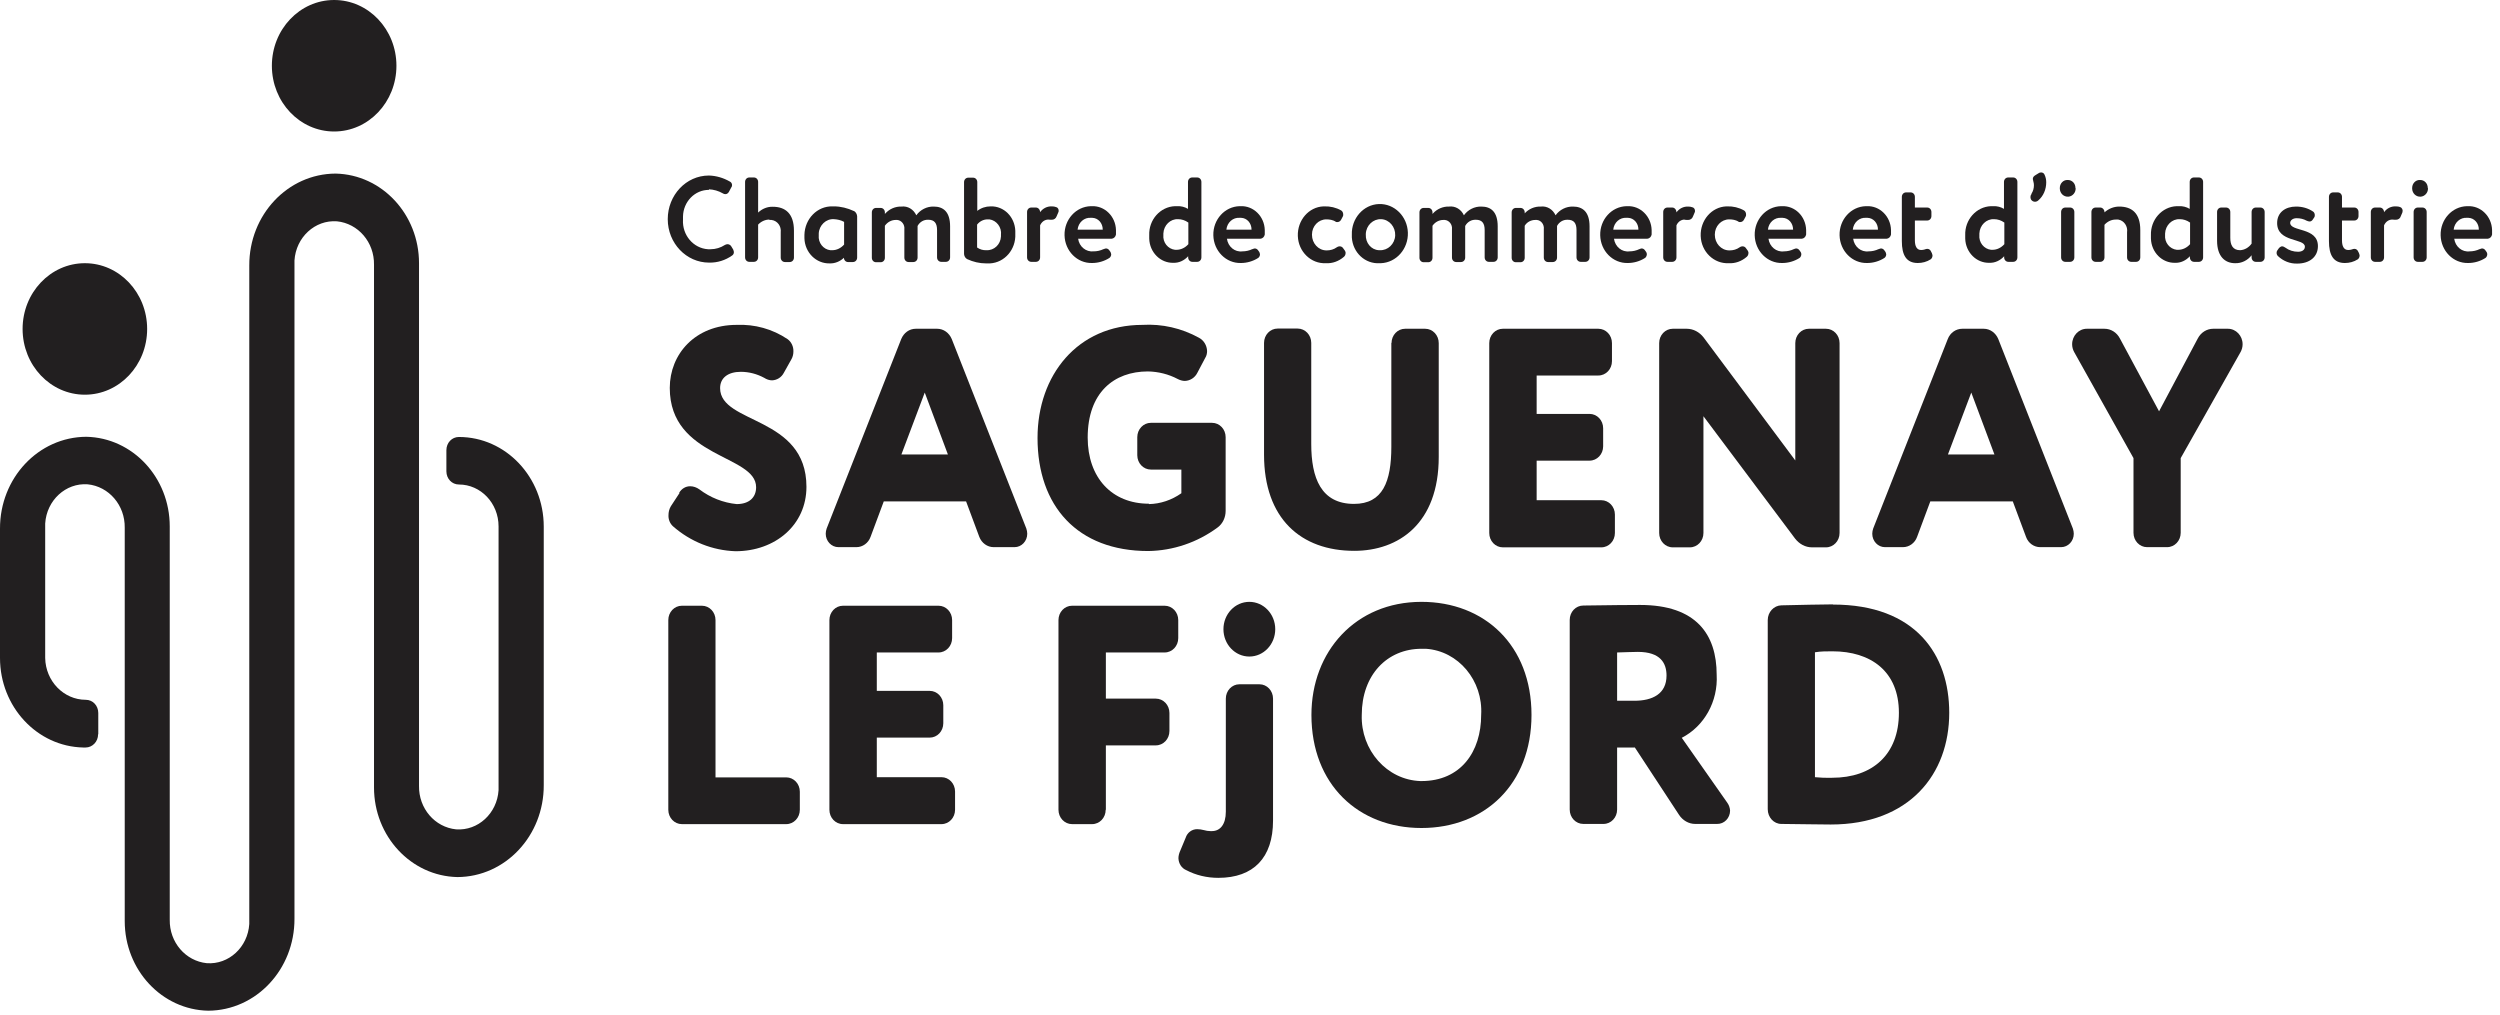 <?xml version="1.0" encoding="UTF-8"?> <svg xmlns="http://www.w3.org/2000/svg" width="308" height="125" viewBox="0 0 308 125" fill="none"><path d="M98.539 99.763C98.539 100.743 97.792 101.532 96.864 101.532H84.009C83.081 101.532 82.335 100.743 82.335 99.763V76.394C82.335 75.414 83.081 74.626 84.009 74.626H86.476C87.404 74.626 88.151 75.414 88.151 76.394V95.773H96.864C97.792 95.773 98.539 96.561 98.539 97.541V99.763Z" fill="#221F20"></path><path d="M117.663 99.763C117.663 100.743 116.916 101.532 115.988 101.532H103.857C102.929 101.532 102.183 100.743 102.183 99.763V76.394C102.183 75.414 102.929 74.626 103.857 74.626H115.626C116.554 74.626 117.301 75.414 117.301 76.394V78.616C117.301 79.596 116.554 80.384 115.626 80.384H108.022V85.116H114.54C115.467 85.116 116.214 85.904 116.214 86.884V89.106C116.214 90.086 115.467 90.874 114.54 90.874H108.022V95.749H115.988C116.916 95.749 117.663 96.538 117.663 97.517V99.763Z" fill="#221F20"></path><path d="M136.221 99.763C136.221 100.743 135.474 101.532 134.546 101.532H132.079C131.151 101.532 130.404 100.743 130.404 99.763V76.394C130.404 75.414 131.151 74.626 132.079 74.626H143.485C144.413 74.626 145.16 75.414 145.16 76.394V78.616C145.16 79.596 144.413 80.384 143.485 80.384H136.243V86.071H142.399C143.327 86.071 144.074 86.86 144.074 87.84V90.062C144.074 91.042 143.327 91.83 142.399 91.83H136.243V99.763H136.221Z" fill="#221F20"></path><path d="M151.022 86.071C151.022 85.092 151.769 84.303 152.697 84.303H155.164C156.092 84.303 156.838 85.092 156.838 86.071V101.102C156.838 105.666 154.439 108.151 150.094 108.151C148.714 108.151 147.356 107.84 146.134 107.195C145.568 106.956 145.206 106.382 145.183 105.737C145.183 105.427 145.274 105.092 145.409 104.805L146.066 103.228C146.269 102.583 146.835 102.153 147.492 102.153C147.763 102.153 148.057 102.201 148.329 102.272C148.578 102.344 148.849 102.392 149.121 102.392H149.302C150.321 102.392 151.022 101.579 151.022 100.002V86.071Z" fill="#221F20"></path><path d="M175.125 74.148C182.887 74.148 188.681 79.5 188.681 88.079C188.681 96.657 182.887 102.01 175.125 102.01C167.362 102.01 161.568 96.657 161.568 88.079C161.568 80.265 167 74.148 175.125 74.148ZM175.125 96.227C179.968 96.227 182.48 92.619 182.48 88.079C182.729 83.849 179.674 80.193 175.668 79.93C175.487 79.93 175.306 79.93 175.125 79.93C170.893 79.93 167.769 83.156 167.769 88.079C167.634 92.428 170.87 96.084 174.989 96.227C175.034 96.227 175.08 96.227 175.125 96.227Z" fill="#221F20"></path><path d="M201.378 92.093H199.228V99.74C199.228 100.719 198.481 101.508 197.553 101.508H195.063C194.136 101.508 193.389 100.719 193.389 99.74V76.37C193.389 75.39 194.136 74.602 195.063 74.602C197.53 74.554 201.513 74.53 202.057 74.53C209.005 74.53 211.494 78.186 211.494 83.132C211.675 86.406 209.978 89.465 207.194 90.898L212.807 98.903C213.01 99.19 213.124 99.525 213.146 99.859C213.146 100.791 212.422 101.532 211.539 101.508H208.846C208.054 101.508 207.307 101.078 206.855 100.385L201.4 92.069L201.378 92.093ZM201.355 86.334C203.573 86.334 205.316 85.498 205.316 83.228C205.316 81.722 204.591 80.313 201.785 80.313C200.902 80.313 200.427 80.36 199.228 80.384V86.334H201.332H201.355Z" fill="#221F20"></path><path d="M225.82 74.482C236.027 74.482 240.146 80.671 240.146 87.816C240.146 95.367 235.257 101.58 225.548 101.58C224.462 101.58 222.018 101.532 219.46 101.508C218.532 101.508 217.786 100.695 217.786 99.692V76.394C217.786 75.414 218.532 74.602 219.46 74.578C221.61 74.53 224.575 74.458 225.843 74.458L225.82 74.482ZM223.602 95.749C224.304 95.821 225.005 95.845 225.707 95.821C230.731 95.821 233.945 92.929 233.945 87.816C233.945 82.702 230.482 80.241 225.752 80.241C225.028 80.241 224.326 80.241 223.602 80.36V95.749Z" fill="#221F20"></path><path d="M153.919 80.886C155.681 80.886 157.11 79.378 157.11 77.517C157.11 75.656 155.681 74.148 153.919 74.148C152.156 74.148 150.728 75.656 150.728 77.517C150.728 79.378 152.156 80.886 153.919 80.886Z" fill="#221F20"></path><path d="M83.67 60.718C83.964 60.217 84.462 59.906 85.028 59.906C85.435 59.906 85.82 60.049 86.159 60.288C87.517 61.316 89.101 61.937 90.754 62.104C92.293 62.104 93.153 61.292 93.153 60.025C93.153 55.987 82.516 56.489 82.516 47.791C82.516 43.633 85.639 40.025 90.754 40.025C92.972 39.929 95.167 40.527 97.045 41.793C97.498 42.128 97.769 42.701 97.747 43.299C97.747 43.609 97.679 43.944 97.52 44.23L96.57 45.927C96.276 46.501 95.71 46.835 95.121 46.859C94.782 46.859 94.442 46.739 94.148 46.548C93.266 46.071 92.27 45.808 91.274 45.808C89.667 45.808 88.717 46.572 88.717 47.815C88.717 52.283 99.354 51.208 99.354 59.978C99.354 64.661 95.529 67.911 90.618 67.911C87.789 67.815 85.073 66.74 82.9 64.828C82.538 64.494 82.335 63.992 82.357 63.49C82.357 63.084 82.448 62.702 82.651 62.367L83.715 60.742L83.67 60.718Z" fill="#221F20"></path><path d="M141.539 62.104C142.965 62.08 144.368 61.602 145.545 60.766V57.851H141.788C140.86 57.851 140.113 57.062 140.113 56.083V53.86C140.113 52.881 140.86 52.092 141.788 52.092H149.324C150.252 52.092 150.999 52.881 150.999 53.86V62.941C150.999 63.753 150.637 64.518 150.026 64.972C147.514 66.836 144.526 67.839 141.471 67.887C132.735 67.887 127.824 62.343 127.824 53.956C127.824 46.238 132.735 40.025 140.747 40.025C143.169 39.882 145.568 40.431 147.695 41.602C148.306 41.913 148.691 42.558 148.713 43.251C148.713 43.538 148.645 43.848 148.487 44.087L147.514 45.927C147.22 46.524 146.631 46.907 145.975 46.931C145.681 46.931 145.364 46.835 145.092 46.692C143.961 46.094 142.693 45.784 141.426 45.76C137.239 45.76 134.003 48.364 134.003 53.908C134.003 58.855 136.99 62.056 141.539 62.056V62.104Z" fill="#221F20"></path><path d="M171.436 42.271C171.436 41.291 172.183 40.503 173.111 40.503H175.578C176.505 40.503 177.252 41.291 177.252 42.271V56.298C177.252 64.518 172.296 67.863 166.842 67.863C160.278 67.863 155.729 63.896 155.729 56.011V42.247C155.729 41.267 156.476 40.479 157.404 40.479H159.871C160.799 40.479 161.546 41.267 161.546 42.247V54.697C161.546 58.878 162.745 62.08 166.819 62.08C170.35 62.08 171.413 59.356 171.413 55.031V42.223L171.436 42.271Z" fill="#221F20"></path><path d="M198.956 65.665C198.956 66.644 198.209 67.433 197.281 67.433H185.151C184.223 67.433 183.476 66.644 183.476 65.665V42.271C183.476 41.291 184.223 40.503 185.151 40.503H196.919C197.847 40.503 198.594 41.291 198.594 42.271V44.493C198.594 45.473 197.847 46.262 196.919 46.262H189.315V50.993H195.833C196.761 50.993 197.508 51.781 197.508 52.761V54.983C197.508 55.963 196.761 56.752 195.833 56.752H189.315V61.626H197.281C198.209 61.626 198.956 62.415 198.956 63.395V65.641V65.665Z" fill="#221F20"></path><path d="M224.96 40.503C225.888 40.503 226.635 41.291 226.635 42.271V65.665C226.635 66.644 225.888 67.433 224.96 67.433H223.24C222.425 67.433 221.678 67.027 221.158 66.358L209.864 51.28V65.665C209.864 66.644 209.118 67.433 208.19 67.433H206.085C205.157 67.433 204.41 66.644 204.41 65.665V42.271C204.41 41.291 205.157 40.503 206.085 40.503H207.805C208.62 40.503 209.367 40.909 209.887 41.578L221.18 56.728V42.271C221.18 41.291 221.927 40.503 222.855 40.503H224.96Z" fill="#221F20"></path><path d="M237.815 61.77L236.185 66.143C235.914 66.907 235.212 67.409 234.443 67.409H232.225C231.365 67.409 230.663 66.668 230.663 65.76C230.663 65.545 230.708 65.306 230.776 65.115L239.965 41.769C240.259 41.005 240.961 40.503 241.753 40.503H244.401C245.17 40.503 245.872 41.005 246.188 41.769L255.377 65.115C255.445 65.33 255.49 65.545 255.49 65.76C255.49 66.668 254.789 67.409 253.929 67.409H251.349C250.579 67.409 249.877 66.907 249.606 66.143L247.976 61.77H237.883H237.815ZM239.987 55.987H245.713L242.862 48.364L239.987 55.987Z" fill="#221F20"></path><path d="M108.882 61.77L107.252 66.143C106.981 66.907 106.279 67.409 105.509 67.409H103.292C102.432 67.409 101.73 66.668 101.73 65.76C101.73 65.545 101.775 65.306 101.843 65.115L111.032 41.769C111.348 41.005 112.027 40.503 112.82 40.503H115.467C116.237 40.503 116.939 41.005 117.255 41.769L126.444 65.115C126.512 65.33 126.557 65.545 126.557 65.76C126.557 66.668 125.855 67.409 124.995 67.409H122.415C121.646 67.409 120.944 66.907 120.65 66.143L119.021 61.77H108.95H108.882ZM111.054 55.987H116.78L113.929 48.364L111.054 55.987Z" fill="#221F20"></path><path d="M265.991 50.682L270.767 41.698C271.151 40.957 271.876 40.503 272.668 40.503H274.478C275.474 40.503 276.289 41.363 276.289 42.414C276.289 42.749 276.198 43.084 276.04 43.37L268.662 56.441V65.641C268.662 66.621 267.915 67.409 266.987 67.409H264.52C263.592 67.409 262.846 66.621 262.846 65.641V56.441L255.536 43.37C255.377 43.084 255.287 42.749 255.287 42.414C255.287 41.363 256.101 40.503 257.097 40.503H259.27C260.062 40.503 260.786 40.957 261.171 41.698L266.014 50.706L265.991 50.682Z" fill="#221F20"></path><path d="M10.456 48.627C14.693 48.627 18.128 45.001 18.128 40.527C18.128 36.053 14.693 32.426 10.456 32.426C6.219 32.426 2.784 36.053 2.784 40.527C2.784 45.001 6.219 48.627 10.456 48.627Z" fill="#221F20"></path><path d="M41.167 16.201C45.404 16.201 48.84 12.574 48.84 8.101C48.84 3.627 45.404 0 41.167 0C36.93 0 33.495 3.627 33.495 8.101C33.495 12.574 36.93 16.201 41.167 16.201Z" fill="#221F20"></path><path d="M12.085 90.468C12.085 91.376 11.384 92.093 10.546 92.093H10.252C4.572 91.974 8.04929e-05 87.075 8.04929e-05 81.053V65.139C-0.023 58.902 4.73 53.836 10.637 53.812C16.34 53.932 20.912 58.831 20.912 64.852V113.312C20.867 116.084 22.858 118.402 25.483 118.665C28.177 118.856 30.53 116.705 30.711 113.838C30.711 113.718 30.711 113.599 30.711 113.503V32.713C30.689 26.476 35.441 21.41 41.348 21.386C47.051 21.506 51.623 26.404 51.623 32.426V96.824C51.578 99.596 53.569 101.914 56.195 102.177C58.888 102.368 61.242 100.217 61.423 97.35C61.423 97.231 61.423 97.111 61.423 97.015V64.852C61.423 61.985 59.227 59.691 56.534 59.691C55.674 59.691 54.995 58.974 54.995 58.066V55.461C54.995 54.553 55.674 53.836 56.534 53.836C62.305 53.836 66.99 58.783 66.99 64.876V96.729C67.013 102.965 62.26 108.031 56.353 108.055C50.65 107.936 46.078 103.037 46.078 97.015V32.617C46.124 29.845 44.132 27.527 41.507 27.265C38.814 27.073 36.46 29.224 36.279 32.092C36.279 32.211 36.279 32.331 36.279 32.426V113.193C36.301 119.429 31.549 124.495 25.642 124.519C19.939 124.4 15.367 119.501 15.367 113.479V65.019C15.412 62.248 13.421 59.93 10.795 59.667C8.102 59.476 5.749 61.626 5.567 64.494C5.567 64.613 5.567 64.709 5.567 64.828V81.053C5.613 83.921 7.853 86.215 10.569 86.215C11.429 86.215 12.108 86.931 12.108 87.84V90.444L12.085 90.468Z" fill="#221F20"></path><path d="M87.359 23.394C85.616 23.37 84.168 24.851 84.145 26.691C84.145 26.811 84.145 26.93 84.145 27.05C84.032 28.961 85.412 30.586 87.223 30.706C87.336 30.706 87.427 30.706 87.54 30.706C88.174 30.706 88.785 30.515 89.305 30.18C89.396 30.132 89.509 30.084 89.622 30.084C89.803 30.084 89.984 30.18 90.075 30.323L90.323 30.73C90.323 30.73 90.414 30.945 90.414 31.064C90.414 31.231 90.346 31.375 90.21 31.47C89.373 32.068 88.377 32.378 87.359 32.354C84.552 32.354 82.267 29.965 82.267 27.002C82.267 24.039 84.53 21.625 87.336 21.625C88.241 21.649 89.124 21.912 89.916 22.366C90.075 22.438 90.188 22.605 90.188 22.796C90.188 22.892 90.165 23.011 90.097 23.083L89.803 23.633C89.713 23.8 89.554 23.919 89.373 23.919C89.26 23.919 89.147 23.895 89.056 23.824C88.513 23.513 87.925 23.346 87.314 23.322L87.359 23.394Z" fill="#221F20"></path><path d="M94.805 27.05C94.284 27.05 93.786 27.265 93.401 27.671V31.709C93.401 32.02 93.175 32.259 92.881 32.259H92.315C92.021 32.259 91.794 32.02 91.794 31.709V22.414C91.794 22.103 92.021 21.864 92.315 21.864H92.881C93.175 21.864 93.401 22.103 93.401 22.414V26.189C93.899 25.712 94.555 25.449 95.212 25.473C96.751 25.473 97.814 26.309 97.814 28.412V31.733C97.814 32.044 97.588 32.283 97.294 32.283H96.706C96.411 32.283 96.185 32.044 96.185 31.733V28.627C96.275 27.862 95.778 27.193 95.053 27.098C94.963 27.098 94.872 27.098 94.782 27.098L94.805 27.05Z" fill="#221F20"></path><path d="M105.215 25.998C105.441 26.118 105.577 26.381 105.6 26.643V31.733C105.6 32.044 105.373 32.283 105.079 32.283H104.468C104.197 32.283 103.97 32.044 103.97 31.757C103.495 32.211 102.861 32.474 102.228 32.45C100.553 32.498 99.15 31.112 99.105 29.344C99.105 29.2 99.105 29.081 99.105 28.937C99.15 26.954 100.689 25.377 102.567 25.425C102.612 25.425 102.68 25.425 102.726 25.425C103.586 25.425 104.423 25.64 105.192 25.998H105.215ZM103.993 27.336C103.608 27.121 103.178 27.026 102.748 27.002C101.775 26.93 100.915 27.743 100.87 28.77C100.87 28.842 100.87 28.913 100.87 28.985C100.779 29.917 101.436 30.73 102.296 30.825C102.386 30.825 102.454 30.825 102.545 30.825C103.088 30.825 103.608 30.562 103.993 30.132V27.336Z" fill="#221F20"></path><path d="M109.063 26.309C109.583 25.735 110.308 25.425 111.054 25.449C111.824 25.353 112.548 25.783 112.888 26.524C113.385 25.831 114.2 25.425 115.038 25.449C116.192 25.449 117.052 26.07 117.052 27.886V31.709C117.052 32.02 116.825 32.259 116.531 32.259H115.965C115.671 32.259 115.445 32.02 115.445 31.709V28.34C115.445 27.504 115.128 27.073 114.359 27.073C113.815 27.05 113.318 27.336 113.046 27.838C113.046 27.934 113.046 28.173 113.046 28.34V31.733C113.046 32.044 112.82 32.283 112.525 32.283H111.937C111.643 32.283 111.416 32.044 111.416 31.733V28.244C111.484 27.671 111.077 27.145 110.534 27.097C110.466 27.097 110.421 27.097 110.353 27.097C109.832 27.097 109.334 27.36 109.017 27.814V31.757C109.017 32.068 108.791 32.307 108.497 32.307H107.931C107.637 32.307 107.411 32.068 107.411 31.757V26.166C107.411 25.855 107.637 25.616 107.931 25.616H108.497C108.791 25.616 109.017 25.855 109.017 26.166V26.357L109.063 26.309Z" fill="#221F20"></path><path d="M120.378 25.998C120.854 25.616 121.442 25.425 122.053 25.425C123.683 25.377 125.018 26.715 125.086 28.436C125.086 28.555 125.086 28.698 125.086 28.818C125.176 30.73 123.773 32.354 121.963 32.45C121.804 32.45 121.646 32.45 121.465 32.45C120.673 32.45 119.88 32.259 119.156 31.924C118.93 31.805 118.794 31.566 118.771 31.303V22.438C118.771 22.127 118.998 21.888 119.292 21.888H119.88C120.175 21.888 120.401 22.127 120.401 22.438V26.022L120.378 25.998ZM120.378 30.491C120.718 30.73 121.125 30.849 121.533 30.825C122.483 30.873 123.275 30.108 123.32 29.128C123.32 29.057 123.32 29.009 123.32 28.937C123.434 28.005 122.777 27.145 121.895 27.026C121.827 27.026 121.736 27.026 121.668 27.026C121.17 27.026 120.695 27.265 120.378 27.671V30.514V30.491Z" fill="#221F20"></path><path d="M129.159 27.05C128.707 27.05 128.322 27.336 128.141 27.767V31.709C128.141 32.02 127.915 32.259 127.621 32.259H127.055C126.76 32.259 126.534 32.02 126.534 31.709V26.118C126.534 25.807 126.76 25.568 127.055 25.568H127.621C127.915 25.568 128.141 25.831 128.141 26.142C128.481 25.664 129.024 25.401 129.589 25.425C129.771 25.425 129.952 25.449 130.133 25.52C130.314 25.568 130.427 25.759 130.427 25.95C130.427 26.022 130.427 26.094 130.382 26.166L130.178 26.643C130.087 26.906 129.861 27.073 129.589 27.073C129.522 27.073 129.476 27.073 129.408 27.073C129.318 27.073 129.227 27.05 129.137 27.05H129.159Z" fill="#221F20"></path><path d="M135.949 30.706C135.949 30.706 136.153 30.61 136.266 30.61C136.425 30.61 136.583 30.706 136.674 30.849L136.809 31.04C136.809 31.04 136.9 31.231 136.9 31.327C136.9 31.518 136.809 31.685 136.674 31.781C136.04 32.187 135.293 32.402 134.546 32.402C132.713 32.45 131.197 30.921 131.151 28.985C131.106 27.05 132.555 25.449 134.388 25.401C134.433 25.401 134.456 25.401 134.501 25.401C136.085 25.329 137.443 26.643 137.488 28.34C137.488 28.388 137.488 28.459 137.488 28.507C137.488 28.627 137.488 28.77 137.488 28.89C137.443 29.176 137.217 29.391 136.945 29.415H132.826C132.962 30.395 133.799 31.064 134.727 30.968C135.157 30.968 135.587 30.873 135.972 30.682L135.949 30.706ZM135.859 28.292C135.859 27.48 135.293 26.858 134.569 26.835C134.524 26.835 134.478 26.835 134.41 26.835C133.573 26.763 132.849 27.408 132.758 28.292H135.859Z" fill="#221F20"></path><path d="M147.491 21.864C147.785 21.864 148.012 22.103 148.012 22.414V31.709C148.012 32.02 147.785 32.259 147.491 32.259H146.903C146.609 32.259 146.382 32.02 146.382 31.709V31.566C145.907 32.092 145.251 32.402 144.572 32.378C142.965 32.426 141.63 31.088 141.584 29.391C141.584 29.248 141.584 29.129 141.584 28.985C141.516 27.074 142.942 25.473 144.753 25.401C144.843 25.401 144.956 25.401 145.047 25.401C145.5 25.377 145.975 25.497 146.36 25.735V22.414C146.36 22.103 146.586 21.864 146.88 21.864H147.469H147.491ZM146.382 27.408C146.02 27.145 145.568 27.002 145.138 27.002C144.187 26.954 143.372 27.743 143.327 28.77C143.327 28.818 143.327 28.866 143.327 28.937C143.236 29.869 143.893 30.682 144.775 30.777C144.821 30.777 144.889 30.777 144.934 30.777C145.5 30.777 146.02 30.515 146.405 30.084V27.408H146.382Z" fill="#221F20"></path><path d="M154.281 30.706C154.281 30.706 154.485 30.61 154.598 30.61C154.756 30.61 154.915 30.706 155.005 30.849L155.141 31.04C155.141 31.04 155.231 31.231 155.231 31.327C155.231 31.518 155.141 31.685 155.005 31.781C154.371 32.187 153.625 32.402 152.878 32.402C151.045 32.45 149.528 30.921 149.483 28.985C149.438 27.05 150.886 25.449 152.719 25.401C152.765 25.401 152.787 25.401 152.832 25.401C154.417 25.329 155.775 26.643 155.82 28.34C155.82 28.388 155.82 28.459 155.82 28.507C155.82 28.627 155.82 28.77 155.82 28.89C155.775 29.176 155.548 29.391 155.277 29.415H151.158C151.294 30.395 152.131 31.088 153.059 30.968C153.489 30.968 153.919 30.873 154.304 30.682L154.281 30.706ZM154.19 28.292C154.19 27.48 153.625 26.858 152.9 26.835C152.855 26.835 152.81 26.835 152.742 26.835C151.905 26.763 151.18 27.408 151.09 28.292H154.19Z" fill="#221F20"></path><path d="M164.533 27.289C164.194 27.097 163.809 27.026 163.401 27.026C162.428 27.026 161.636 27.862 161.636 28.89C161.636 28.89 161.636 28.913 161.636 28.937C161.636 29.965 162.406 30.825 163.379 30.849C163.401 30.849 163.447 30.849 163.469 30.849C163.899 30.849 164.329 30.73 164.691 30.467C164.782 30.395 164.918 30.347 165.031 30.347C165.212 30.347 165.37 30.419 165.461 30.562L165.687 30.873C165.687 30.873 165.8 31.064 165.778 31.16C165.778 31.351 165.71 31.518 165.574 31.637C164.94 32.187 164.148 32.474 163.356 32.426C161.523 32.522 159.961 31.016 159.893 29.081C159.826 27.145 161.229 25.496 163.062 25.425C163.085 25.425 163.13 25.425 163.152 25.425C163.877 25.401 164.601 25.568 165.235 25.927C165.393 26.022 165.484 26.213 165.484 26.428C165.484 26.524 165.484 26.596 165.438 26.667L165.235 27.05C165.144 27.241 164.963 27.36 164.759 27.36C164.669 27.36 164.578 27.36 164.51 27.289H164.533Z" fill="#221F20"></path><path d="M166.547 28.913C166.479 26.906 167.973 25.21 169.874 25.138C171.775 25.066 173.382 26.643 173.45 28.651C173.518 30.658 172.024 32.354 170.123 32.426C170.078 32.426 170.032 32.426 169.987 32.426C168.199 32.546 166.66 31.136 166.547 29.248C166.547 29.128 166.547 29.033 166.547 28.913ZM168.267 28.913C168.222 29.917 168.923 30.777 169.874 30.825C169.919 30.825 169.942 30.825 169.987 30.825C170.983 30.873 171.843 30.06 171.888 29.009C171.934 27.958 171.164 27.05 170.168 27.002C169.172 26.954 168.312 27.767 168.267 28.818C168.267 28.842 168.267 28.89 168.267 28.913Z" fill="#221F20"></path><path d="M176.528 26.309C177.049 25.735 177.773 25.425 178.52 25.449C179.289 25.353 180.013 25.783 180.353 26.524C180.851 25.831 181.666 25.425 182.503 25.449C183.657 25.449 184.517 26.07 184.517 27.886V31.709C184.517 32.02 184.291 32.259 183.997 32.259H183.431C183.137 32.259 182.91 32.02 182.91 31.709V28.34C182.91 27.504 182.593 27.073 181.824 27.073C181.281 27.05 180.783 27.336 180.511 27.838C180.511 27.934 180.511 28.173 180.511 28.34V31.733C180.511 32.044 180.285 32.283 179.991 32.283H179.402C179.108 32.283 178.882 32.044 178.882 31.733V28.244C178.95 27.671 178.542 27.145 177.999 27.097C177.931 27.097 177.886 27.097 177.818 27.097C177.298 27.097 176.8 27.36 176.483 27.814V31.757C176.483 32.068 176.257 32.307 175.962 32.307H175.397C175.102 32.307 174.876 32.068 174.876 31.757V26.166C174.876 25.855 175.102 25.616 175.397 25.616H175.962C176.257 25.616 176.483 25.855 176.483 26.166V26.357L176.528 26.309Z" fill="#221F20"></path><path d="M187.821 26.309C188.342 25.735 189.066 25.425 189.813 25.449C190.582 25.353 191.306 25.783 191.646 26.524C192.144 25.831 192.958 25.425 193.796 25.449C194.95 25.449 195.833 26.07 195.833 27.886V31.709C195.833 32.02 195.606 32.259 195.312 32.259H194.746C194.452 32.259 194.226 32.02 194.226 31.709V28.34C194.226 27.504 193.909 27.073 193.139 27.073C192.596 27.05 192.098 27.336 191.827 27.838C191.827 27.934 191.827 28.173 191.827 28.34V31.733C191.827 32.044 191.601 32.283 191.306 32.283H190.718C190.424 32.283 190.197 32.044 190.197 31.733V28.244C190.265 27.671 189.881 27.145 189.337 27.097C189.269 27.097 189.224 27.097 189.156 27.097C188.636 27.097 188.138 27.336 187.844 27.814V31.757C187.844 32.068 187.617 32.307 187.323 32.307H186.757C186.463 32.307 186.237 32.068 186.237 31.757V26.166C186.237 25.855 186.463 25.616 186.757 25.616H187.323C187.617 25.616 187.844 25.855 187.844 26.166V26.357L187.821 26.309Z" fill="#221F20"></path><path d="M201.944 30.706C201.944 30.706 202.147 30.61 202.26 30.61C202.419 30.61 202.577 30.706 202.668 30.849L202.804 31.04C202.962 31.279 202.894 31.614 202.668 31.781C202.034 32.187 201.287 32.402 200.54 32.402C198.707 32.45 197.191 30.921 197.146 28.985C197.1 27.05 198.549 25.449 200.382 25.401C200.427 25.401 200.45 25.401 200.495 25.401C202.102 25.329 203.437 26.667 203.482 28.34C203.482 28.388 203.482 28.459 203.482 28.507C203.482 28.627 203.482 28.77 203.482 28.89C203.437 29.176 203.211 29.391 202.939 29.415H198.843C198.979 30.395 199.816 31.088 200.744 30.968C201.174 30.968 201.604 30.873 201.989 30.682L201.944 30.706ZM201.853 28.292C201.853 27.48 201.287 26.858 200.563 26.834C200.518 26.834 200.472 26.834 200.405 26.834C199.567 26.763 198.843 27.408 198.752 28.292H201.853Z" fill="#221F20"></path><path d="M207.556 27.05C207.103 27.05 206.719 27.336 206.538 27.767V31.709C206.538 32.02 206.311 32.259 206.017 32.259H205.429C205.135 32.259 204.908 32.02 204.908 31.709V26.118C204.908 25.807 205.135 25.568 205.429 25.568H206.017C206.311 25.568 206.538 25.831 206.538 26.166C206.877 25.688 207.42 25.425 207.986 25.449C208.167 25.449 208.348 25.473 208.529 25.544C208.71 25.592 208.823 25.783 208.823 25.974C208.823 26.046 208.823 26.118 208.778 26.189L208.575 26.667C208.484 26.93 208.258 27.097 207.986 27.097C207.918 27.097 207.873 27.097 207.805 27.097C207.715 27.097 207.624 27.073 207.533 27.073L207.556 27.05Z" fill="#221F20"></path><path d="M214.164 27.289C213.825 27.097 213.44 27.026 213.033 27.026C212.06 27.026 211.267 27.862 211.267 28.89C211.267 28.89 211.267 28.913 211.267 28.937C211.267 29.965 212.037 30.825 213.01 30.849C213.033 30.849 213.078 30.849 213.101 30.849C213.531 30.849 213.961 30.73 214.323 30.467C214.413 30.395 214.549 30.347 214.662 30.347C214.843 30.347 215.002 30.419 215.092 30.562L215.319 30.873C215.319 30.873 215.432 31.064 215.409 31.16C215.409 31.351 215.341 31.518 215.205 31.637C214.572 32.187 213.78 32.474 212.987 32.426C211.154 32.522 209.593 31.016 209.525 29.081C209.457 27.145 210.86 25.496 212.693 25.425C212.716 25.425 212.761 25.425 212.784 25.425C213.508 25.401 214.232 25.568 214.866 25.927C215.024 26.022 215.115 26.213 215.115 26.428C215.115 26.524 215.115 26.596 215.07 26.667L214.866 27.05C214.775 27.241 214.594 27.36 214.391 27.36C214.3 27.36 214.21 27.36 214.142 27.289H214.164Z" fill="#221F20"></path><path d="M220.977 30.706C220.977 30.706 221.18 30.61 221.294 30.61C221.452 30.61 221.61 30.706 221.701 30.849L221.837 31.04C221.995 31.279 221.927 31.614 221.701 31.781C221.067 32.187 220.32 32.402 219.574 32.402C217.74 32.45 216.224 30.921 216.179 28.985C216.134 27.05 217.582 25.449 219.415 25.401C219.46 25.401 219.483 25.401 219.528 25.401C221.135 25.329 222.47 26.643 222.516 28.34C222.516 28.388 222.516 28.459 222.516 28.507C222.516 28.627 222.516 28.77 222.516 28.89C222.47 29.176 222.244 29.391 221.973 29.415H217.876C218.012 30.395 218.849 31.088 219.777 30.968C220.207 30.968 220.637 30.873 221.022 30.682L220.977 30.706ZM220.909 28.292C220.909 27.48 220.343 26.858 219.619 26.835C219.574 26.835 219.528 26.835 219.46 26.835C218.623 26.763 217.899 27.408 217.808 28.292H220.909Z" fill="#221F20"></path><path d="M231.433 30.706C231.433 30.706 231.636 30.61 231.75 30.61C231.908 30.61 232.066 30.706 232.157 30.849L232.293 31.04C232.293 31.04 232.383 31.231 232.383 31.327C232.383 31.518 232.293 31.685 232.157 31.781C231.523 32.187 230.776 32.402 230.03 32.402C228.196 32.45 226.68 30.921 226.635 28.985C226.59 27.05 228.038 25.449 229.871 25.401C229.916 25.401 229.939 25.401 229.984 25.401C231.569 25.329 232.926 26.643 232.972 28.34C232.972 28.388 232.972 28.459 232.972 28.507C232.972 28.627 232.972 28.77 232.972 28.89C232.926 29.176 232.7 29.391 232.429 29.415H228.31C228.445 30.395 229.283 31.088 230.211 30.968C230.641 30.968 231.071 30.873 231.455 30.682L231.433 30.706ZM231.365 28.292C231.365 27.48 230.799 26.858 230.075 26.835C230.03 26.835 229.984 26.835 229.916 26.835C229.079 26.763 228.355 27.408 228.264 28.292H231.365Z" fill="#221F20"></path><path d="M238.018 31.231C238.018 31.231 238.086 31.399 238.086 31.47C238.086 31.661 237.996 31.853 237.86 31.948C237.385 32.259 236.819 32.402 236.276 32.402C234.85 32.402 234.307 31.422 234.307 29.702V24.254C234.307 23.943 234.533 23.704 234.827 23.704H235.393C235.687 23.704 235.913 23.943 235.913 24.254V25.568H237.43C237.724 25.568 237.95 25.807 237.95 26.118V26.619C237.95 26.93 237.724 27.169 237.43 27.169H235.913V29.606C235.913 30.323 236.14 30.801 236.683 30.801C236.841 30.801 236.977 30.777 237.136 30.73C237.249 30.682 237.339 30.658 237.452 30.658C237.634 30.658 237.815 30.777 237.882 30.945L238.018 31.207V31.231Z" fill="#221F20"></path><path d="M248.022 21.864C248.316 21.864 248.542 22.103 248.542 22.414V31.709C248.542 32.02 248.316 32.259 248.022 32.259H247.433C247.139 32.259 246.913 32.02 246.913 31.709V31.566C246.437 32.092 245.781 32.402 245.102 32.378C243.495 32.426 242.16 31.088 242.115 29.391C242.115 29.248 242.115 29.129 242.115 28.985C242.047 27.074 243.473 25.473 245.283 25.401C245.374 25.401 245.487 25.401 245.577 25.401C246.03 25.377 246.505 25.497 246.89 25.735V22.414C246.89 22.103 247.116 21.864 247.41 21.864H247.976H248.022ZM246.913 27.408C246.55 27.145 246.098 27.002 245.668 27.002C244.717 26.954 243.903 27.743 243.857 28.77C243.857 28.818 243.857 28.866 243.857 28.937C243.767 29.869 244.423 30.682 245.306 30.777C245.351 30.777 245.419 30.777 245.464 30.777C246.03 30.777 246.55 30.515 246.935 30.084V27.408H246.913Z" fill="#221F20"></path><path d="M250.285 23.848C250.488 23.537 250.579 23.179 250.579 22.82C250.579 22.677 250.556 22.509 250.511 22.366C250.488 22.27 250.466 22.151 250.443 22.055C250.443 21.84 250.556 21.697 250.805 21.554L251.235 21.291C251.235 21.291 251.371 21.243 251.462 21.243C251.643 21.243 251.824 21.339 251.892 21.53C252.027 21.817 252.095 22.127 252.095 22.462C252.095 23.322 251.756 24.158 251.099 24.708C250.851 24.923 250.488 24.899 250.285 24.66C250.194 24.564 250.149 24.421 250.149 24.278C250.149 24.134 250.194 24.015 250.285 23.895V23.848Z" fill="#221F20"></path><path d="M255.716 23.155C255.762 23.704 255.354 24.182 254.834 24.23C254.834 24.23 254.811 24.23 254.788 24.23C254.245 24.254 253.793 23.824 253.77 23.25C253.77 23.226 253.77 23.179 253.77 23.155C253.77 22.605 254.2 22.151 254.721 22.175H254.766C255.286 22.175 255.694 22.605 255.694 23.155H255.716ZM255.037 25.568C255.332 25.568 255.558 25.807 255.558 26.118V31.709C255.558 32.02 255.332 32.259 255.037 32.259H254.449C254.155 32.259 253.928 32.02 253.928 31.709V26.118C253.928 25.807 254.155 25.568 254.449 25.568H255.037Z" fill="#221F20"></path><path d="M260.65 27.05C260.13 27.05 259.632 27.289 259.27 27.695V31.709C259.27 32.02 259.044 32.259 258.749 32.259H258.184C257.889 32.259 257.663 32.02 257.663 31.709V26.118C257.663 25.807 257.889 25.568 258.184 25.568H258.749C259.044 25.568 259.293 25.855 259.27 26.166C259.768 25.712 260.424 25.449 261.08 25.449C262.619 25.449 263.683 26.237 263.683 28.34V31.709C263.683 32.02 263.457 32.259 263.163 32.259H262.574C262.28 32.259 262.054 32.02 262.054 31.709V28.627C262.167 27.886 261.692 27.169 260.967 27.05C260.854 27.05 260.741 27.05 260.628 27.05H260.65Z" fill="#221F20"></path><path d="M270.902 21.864C271.197 21.864 271.423 22.103 271.423 22.414V31.709C271.423 32.02 271.197 32.259 270.902 32.259H270.314C270.02 32.259 269.793 32.02 269.793 31.709V31.566C269.318 32.092 268.662 32.402 267.983 32.378C266.376 32.426 265.041 31.088 264.995 29.391C264.995 29.248 264.995 29.129 264.995 28.985C264.928 27.074 266.353 25.473 268.164 25.401C268.254 25.401 268.368 25.401 268.458 25.401C268.911 25.377 269.386 25.497 269.771 25.735V22.414C269.771 22.103 269.997 21.864 270.291 21.864H270.88H270.902ZM269.793 27.408C269.431 27.145 268.979 27.002 268.549 27.002C267.598 26.954 266.783 27.743 266.738 28.77C266.738 28.818 266.738 28.866 266.738 28.937C266.648 29.869 267.304 30.682 268.187 30.777C268.232 30.777 268.277 30.777 268.345 30.777C268.911 30.777 269.431 30.515 269.816 30.084V27.408H269.793Z" fill="#221F20"></path><path d="M275.972 30.825C276.538 30.801 277.058 30.491 277.398 30.013V26.118C277.398 25.807 277.624 25.568 277.918 25.568H278.484C278.778 25.568 279.005 25.807 279.005 26.118V31.709C279.005 32.02 278.778 32.259 278.484 32.259H277.918C277.624 32.259 277.398 32.02 277.398 31.709V31.446C276.9 32.092 276.153 32.45 275.361 32.426C274.116 32.426 273.143 31.59 273.143 29.654V26.118C273.143 25.807 273.369 25.568 273.664 25.568H274.252C274.546 25.568 274.773 25.807 274.773 26.118V29.296C274.773 30.204 275.089 30.825 275.995 30.825H275.972Z" fill="#221F20"></path><path d="M280.792 30.538C280.792 30.538 280.996 30.347 281.132 30.347C281.29 30.347 281.426 30.419 281.562 30.514C282.015 30.849 282.558 31.016 283.123 31.016C283.599 31.016 283.961 30.801 283.961 30.395C283.961 29.32 280.543 29.893 280.543 27.48C280.543 26.166 281.562 25.449 282.875 25.449C283.621 25.449 284.346 25.64 284.979 26.07C285.115 26.166 285.183 26.333 285.183 26.524C285.183 26.619 285.16 26.739 285.092 26.811L284.934 27.05C284.844 27.193 284.708 27.289 284.549 27.289C284.436 27.289 284.3 27.241 284.187 27.193C283.802 26.978 283.372 26.882 282.942 26.882C282.445 26.882 282.15 27.169 282.15 27.456C282.15 28.579 285.568 27.958 285.568 30.323C285.568 31.637 284.549 32.474 283.01 32.474C282.128 32.498 281.29 32.163 280.634 31.542C280.543 31.446 280.476 31.303 280.476 31.16C280.476 31.04 280.498 30.945 280.566 30.849L280.77 30.562L280.792 30.538Z" fill="#221F20"></path><path d="M290.637 31.231C290.637 31.231 290.705 31.399 290.705 31.47C290.705 31.661 290.615 31.853 290.479 31.948C290.004 32.259 289.438 32.402 288.895 32.402C287.469 32.402 286.926 31.422 286.926 29.702V24.254C286.926 23.943 287.152 23.704 287.446 23.704H288.012C288.306 23.704 288.533 23.943 288.533 24.254V25.568H290.049C290.343 25.568 290.569 25.807 290.569 26.118V26.619C290.569 26.93 290.343 27.169 290.049 27.169H288.533V29.606C288.533 30.323 288.759 30.801 289.302 30.801C289.461 30.801 289.596 30.777 289.755 30.73C289.868 30.682 289.958 30.658 290.072 30.658C290.253 30.658 290.434 30.777 290.502 30.945L290.637 31.207V31.231Z" fill="#221F20"></path><path d="M294.734 27.05C294.281 27.05 293.896 27.336 293.715 27.767V31.709C293.715 32.02 293.489 32.259 293.195 32.259H292.606C292.312 32.259 292.086 32.02 292.086 31.709V26.118C292.086 25.807 292.312 25.568 292.606 25.568H293.195C293.489 25.568 293.715 25.831 293.715 26.142C294.055 25.664 294.598 25.401 295.164 25.425C295.345 25.425 295.549 25.449 295.707 25.52C295.933 25.592 296.069 25.879 295.979 26.118C295.979 26.118 295.979 26.142 295.979 26.166L295.775 26.643C295.707 26.906 295.458 27.073 295.186 27.073C295.119 27.073 295.073 27.073 295.005 27.073C294.915 27.073 294.824 27.05 294.734 27.05Z" fill="#221F20"></path><path d="M299.124 23.155C299.169 23.704 298.762 24.182 298.241 24.23C298.241 24.23 298.219 24.23 298.196 24.23C297.653 24.254 297.2 23.824 297.178 23.25C297.178 23.226 297.178 23.179 297.178 23.155C297.178 22.605 297.608 22.151 298.128 22.175H298.174C298.694 22.175 299.101 22.605 299.101 23.155H299.124ZM298.445 25.568C298.739 25.568 298.966 25.807 298.966 26.118V31.709C298.966 32.02 298.739 32.259 298.445 32.259H297.879C297.585 32.259 297.359 32.02 297.359 31.709V26.118C297.359 25.807 297.585 25.568 297.879 25.568H298.445Z" fill="#221F20"></path><path d="M305.484 30.706C305.484 30.706 305.687 30.61 305.8 30.61C305.959 30.61 306.117 30.706 306.208 30.849L306.344 31.04C306.502 31.279 306.434 31.614 306.208 31.781C305.574 32.187 304.827 32.402 304.08 32.402C302.247 32.45 300.731 30.921 300.686 28.985C300.64 27.05 302.089 25.449 303.922 25.401C303.967 25.401 303.99 25.401 304.035 25.401C305.619 25.329 306.977 26.643 307.023 28.34C307.023 28.388 307.023 28.459 307.023 28.507C307.023 28.627 307.023 28.77 307.023 28.89C306.977 29.176 306.751 29.391 306.479 29.415H302.36C302.496 30.395 303.334 31.088 304.261 30.968C304.691 30.968 305.121 30.873 305.506 30.682L305.484 30.706ZM305.393 28.292C305.393 27.48 304.827 26.858 304.103 26.835C304.058 26.835 304.012 26.835 303.945 26.835C303.107 26.763 302.383 27.408 302.292 28.292H305.393Z" fill="#221F20"></path></svg> 